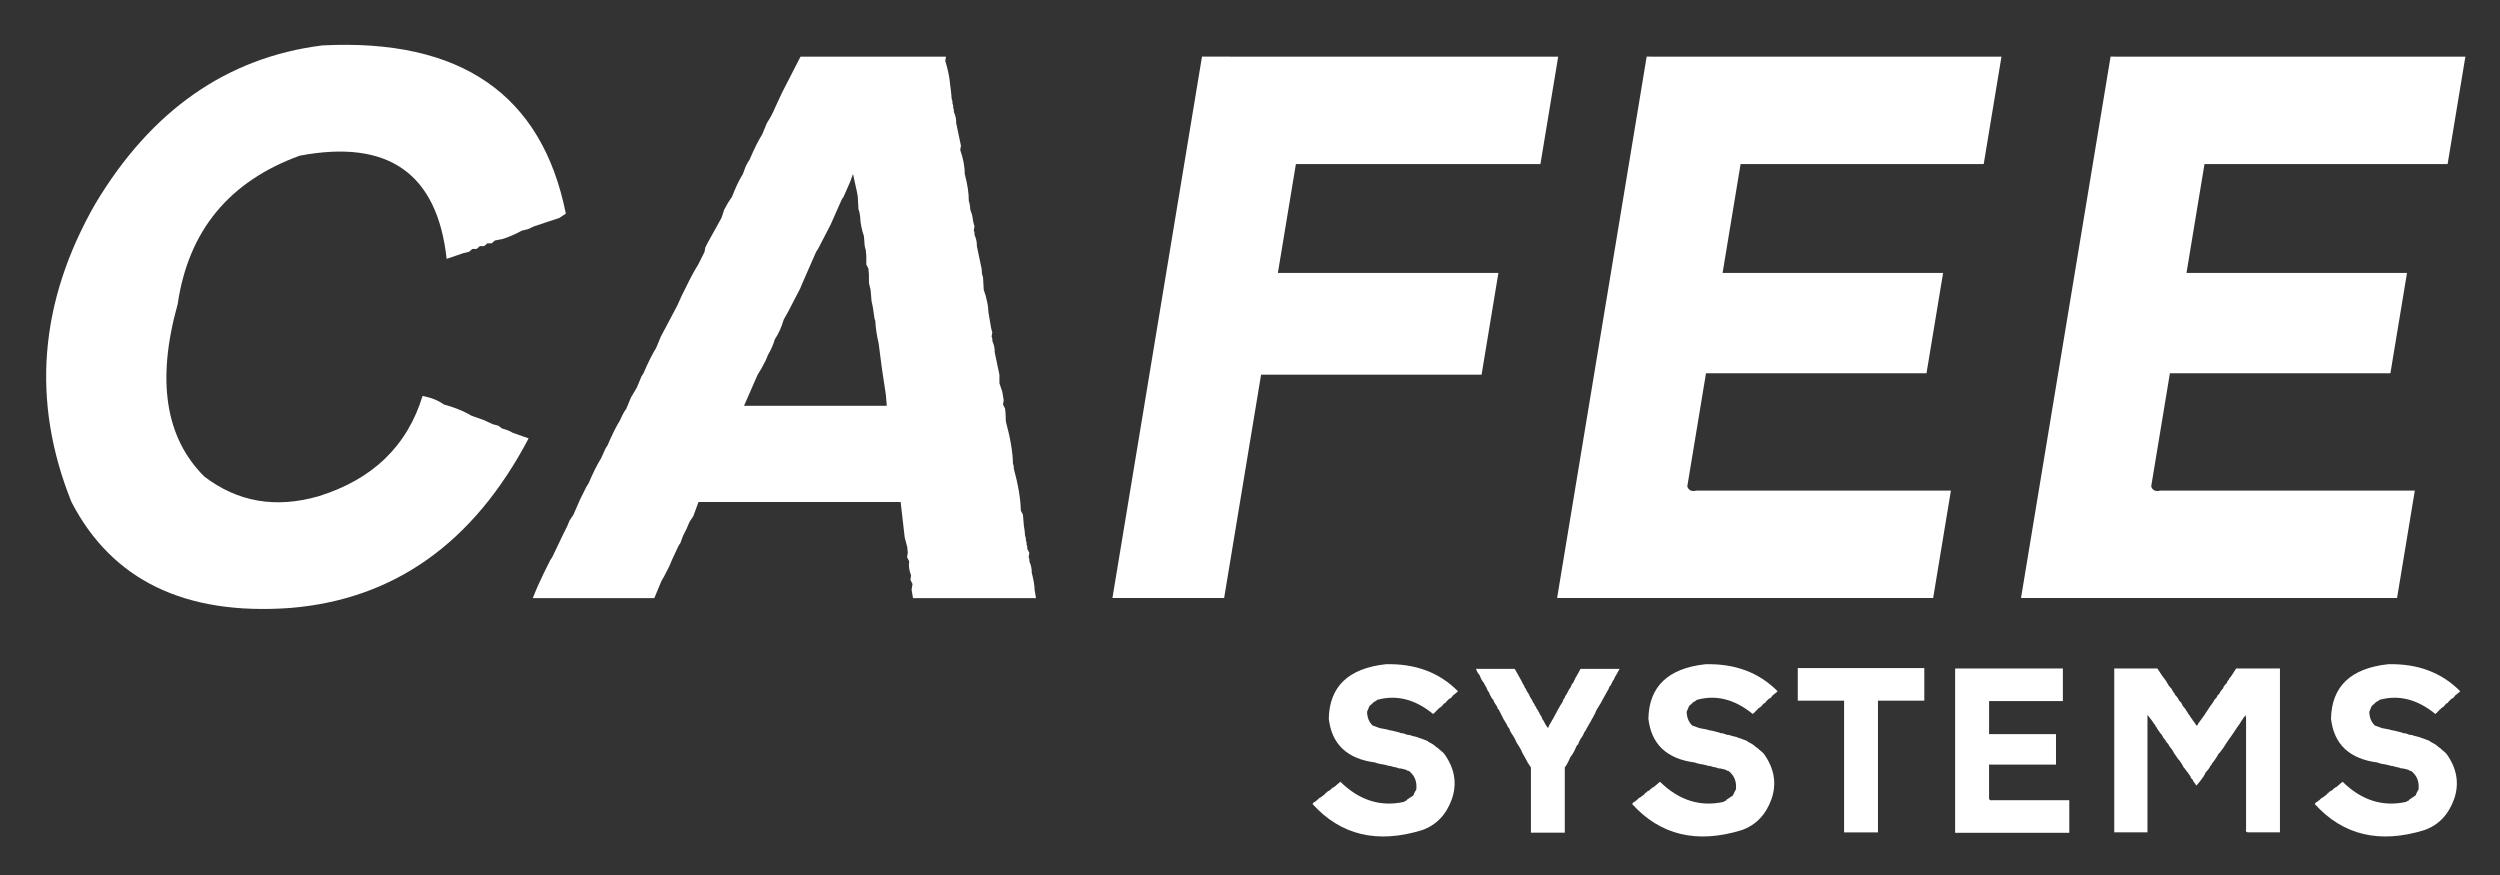 <?xml version="1.0" encoding="UTF-8" standalone="no"?>
<svg xmlns="http://www.w3.org/2000/svg" height="42" width="120" version="1.1">
<rect width="100%" height="100%" fill="#333333" stroke="none"/>
<g transform="translate(-298.96 -518.4)" fill="#fff">
<g transform="matrix(.659 0 -.109 .659 102.72 177.61)">
<path d="m407.34 520.44q15.005-0.772 19.767 12.251l-0.412 0.309-1.75 0.618-0.412 0.206-0.412 0.103q-0.746 0.438-1.338 0.618l-0.515 0.103-0.206 0.206h-0.309l-0.206 0.206h-0.309l-0.206 0.206h-0.309l-0.206 0.206-0.412 0.103-1.133 0.412q-2.574-9.343-11.943-7.516-7.258 2.805-7.104 10.81-0.952 8.313 4.015 12.56 4.092 2.78 8.545 1.441 5.611-1.827 6.383-7.31 0.978 0.18 1.647 0.618 1.055 0.283 1.75 0.618l0.412 0.206 0.618 0.206 0.309 0.103 0.721 0.309 0.412 0.103 0.309 0.206q0.515 0.129 0.824 0.309l1.235 0.412q-4.118 11.428-15.34 12.354-11.351 0.824-17.193-7.721-6.229-10.99-1.853-21.723 4.427-10.218 14.619-11.531z"/>
<path d="m443.02 521.26h1.338 3.192 1.441 0.309 0.515 0.309 0.412 0.309 2.059v0.309q0.438 0.927 0.618 1.647l0.206 0.721 0.103 0.412q0.103 0.154 0.103 0.309 0.103 0.154 0.103 0.309 0.103 0.154 0.103 0.309 0.257 0.412 0.309 0.824l0.618 1.647v0.309q0.489 0.952 0.618 1.75 0.489 1.133 0.618 1.956 0.154 0.309 0.206 0.618l0.206 0.412q0.154 0.515 0.309 0.824v0.309q0.103 0.154 0.103 0.309 0.257 0.412 0.309 0.824l0.618 1.647 0.103 0.412 0.103 0.206 0.206 0.927 0.206 0.412 0.206 0.515 0.103 0.309 0.103 0.412 0.206 0.618q0.154 0.515 0.309 0.824v0.309q0.103 0.154 0.103 0.309 0.257 0.412 0.309 0.824l0.618 1.647 0.103 0.618 0.309 0.618 0.206 0.618v0.309l0.206 0.309 0.103 0.412 0.103 0.515q0.798 1.827 1.03 3.089 0.103 0.154 0.103 0.309 0.798 1.827 1.03 3.089l0.206 0.309 0.103 0.412 0.103 0.412 0.103 0.309 0.103 0.412q0.103 0.154 0.103 0.309 0.103 0.154 0.103 0.309 0.103 0.154 0.103 0.309l0.206 0.309v0.309q0.103 0.154 0.103 0.309 0.257 0.412 0.309 0.824 0.335 0.772 0.412 1.235l0.206 0.618h-0.618-0.412-1.853-1.133-0.412-0.412-0.412-0.412-1.75-0.309-1.235l-0.206-0.618v-0.412l-0.206-0.309v-0.309q-0.309-0.566-0.309-1.03l-0.206-0.309v-0.309l-0.103-0.412-0.309-0.721-0.721-2.574h-1.853-2.059-0.721-0.618-0.515-0.618-0.412-1.853-1.133-0.412-0.412-0.412-0.412-1.75-0.309-1.235l-0.103 0.515-0.103 0.515-0.206 0.412q-0.129 0.566-0.309 1.03l-0.103 0.515-0.103 0.206-0.309 1.03-0.103 0.412-0.103 0.309q-0.18 0.54-0.309 0.824l-0.309 1.235h-0.412-0.412-0.309-2.059-0.309-1.853-0.309-3.192l0.206-0.824 0.309-1.03 0.103-0.309 0.103-0.309 0.103-0.309 0.103-0.206 0.515-1.647 0.103-0.309 0.103-0.309 0.103-0.412 0.206-0.412 0.309-1.133 0.103-0.309 0.103-0.309 0.103-0.309 0.103-0.206q0.309-1.184 0.618-1.853l0.206-0.721 0.103-0.206q0.309-1.184 0.618-1.853 0.129-0.515 0.309-0.824l0.206-0.824 0.309-0.721 0.206-0.824 0.103-0.206q0.309-1.184 0.618-1.853l0.206-0.824 0.824-2.265 0.206-0.721 0.103-0.309 0.103-0.309q0.309-0.978 0.618-1.647l0.206-0.618 0.103-0.309v-0.309l0.103-0.309 0.721-1.853 0.103-0.618 0.206-0.515 0.206-0.412q0.206-0.978 0.515-1.647l0.103-0.515 0.103-0.309 0.103-0.206q0.309-1.184 0.618-1.853l0.103-0.412 0.103-0.412q0.283-0.592 0.412-1.133l0.309-1.03 0.103-0.309 0.824-2.368h0.721zm4.427 9.06-0.309 1.133-0.103 0.206-0.515 1.853-0.618 1.75-0.103 0.206-0.618 2.265-0.103 0.412-0.618 1.75-0.206 0.515q-0.103 0.824-0.412 1.441-0.077 0.592-0.309 1.133l-0.103 0.412q-0.206 0.618-0.412 1.03l-0.618 2.265h0.309 0.412 0.412 0.412 0.412 1.75 0.309 1.235 0.412 1.133 0.515 0.309 0.412 0.309 2.059l-0.206-0.824-0.618-1.956-0.515-1.75q-0.386-0.978-0.515-1.647l-0.103-0.206q-0.206-0.746-0.412-1.235l-0.103-0.412-0.103-0.412-0.206-0.515-0.103-0.618-0.103-0.412-0.206-0.309-0.103-0.618-0.103-0.412q-0.154-0.309-0.206-0.618l-0.103-0.412q-0.386-0.772-0.515-1.441l-0.103-0.309-0.103-0.206-0.206-0.927-0.103-0.309-0.515-1.338-0.103 0.515z"/>
<path d="m473.61 521.26h0.721 0.309 0.309 1.338 0.824 1.441 0.309 0.515 0.309 0.412 0.309 2.059 1.75 0.309 1.235 1.338 0.412 1.75 0.824 0.721 1.133 0.515 1.338 0.412 1.75 0.309 1.235v7.824h-0.309-2.059-0.721-0.721-0.412-0.515-1.338-0.412-1.75-0.309-1.235-0.412-0.412-0.309-1.853-1.338-0.412-1.75-0.309-1.235v7.927h0.721 2.059 0.618 0.309 0.412 0.309 0.515 0.309 0.412 0.309 2.059 0.412 0.412 0.309 1.853 1.338 0.412 1.75 0.309 1.235v7.413h-1.441-0.309-0.515-0.309-0.412-0.309-2.059-1.338-0.721-1.441-0.309-1.853-1.338-0.412-1.75-0.309-1.235v16.267h-0.103 0.103-0.206 0.103-0.206 0.103-0.206 0.103-0.206 0.103-0.206 0.103-0.206 0.103-0.206 0.103-0.206 0.103-0.206 0.103-0.206 0.103-0.206 0.103-0.206 0.103-0.206 0.103-0.206 0.103-0.206 0.103-0.206 0.103-0.206 0.103-0.206 0.103-0.206 0.103-0.206 0.103-0.206 0.103-0.206 0.103-0.206 0.103-0.206 0.103-0.206 0.103-0.206 0.103-0.206 0.103-0.206 0.103-0.206 0.103-0.206 0.103-0.206 0.103-0.206 0.103-0.206 0.103-0.206 0.103-0.206 0.103-0.206 0.103-0.206 0.103-0.206 0.103-0.206 0.103-0.206 0.103-0.206 0.103-0.206 0.103-0.206 0.103-0.206 0.103-0.206 0.103-0.206 0.103-0.206 0.103-0.206 0.103-0.206 0.103-0.206 0.103-0.206 0.103-0.206 0.103-0.206 0.103-0.206 0.103-0.206 0.103-0.206 0.103-0.206 0.103-0.206 0.103-0.206 0.103-0.206 0.103-0.206 0.103-0.206 0.103-0.206 0.103-0.206 0.103-0.206 0.103-0.206 0.103-0.206 0.103-0.206 0.103-0.206 0.103-0.206 0.103-0.206 0.103-0.206 0.103-0.206 0.103-0.206 0.103-0.206 0.103-0.206 0.103-0.206 0.103-0.206 0.103-0.103v-0.412-1.853-0.824-0.824-0.309-0.412-1.853-0.309-2.059-0.824-0.412-1.853-0.309-0.309-3.192-0.721-0.309-0.412-1.853-1.441-0.309-0.515-0.309-0.412-0.309-2.059-1.75-0.309-1.235-1.338-0.412-1.75-0.309-1.235-1.133-0.515-1.338-0.412-1.75-0.309-1.235h2.059z"/>
<path d="m504.25 521.26h0.412 1.75 0.309 1.235 2.059 0.412 1.853 0.309 0.309 3.192 1.75 0.824 0.721 0.412 0.309 2.059 0.412 0.309 1.853 1.338 0.412 1.75 0.309 1.235v7.824h-2.059-0.618-1.75-0.309-1.235-1.338-0.412-1.75-0.309-1.235-1.133-0.515-1.338-0.412-1.75-0.309-1.235v7.927h0.309 2.059 1.338 0.412 1.853 0.412 0.412 0.412 1.75 0.824 0.721 0.515 1.338 0.412 1.75 0.309 1.235v7.31h-1.441-0.309-0.515-0.309-0.412-0.309-2.059-1.338-0.721-1.441-0.309-1.853-1.338-0.412-1.75-0.309-1.235v8.236q0.206 0.438 0.721 0.309h0.824 2.059 0.618 1.75 0.309 1.235 1.338 0.412 1.75 0.309 1.235 1.133 0.515 1.338 0.412 1.75 0.309 1.235v7.824h-0.309-0.412-1.75-0.309-1.235-2.059-0.824-0.824-0.824-0.824-2.059-0.309-0.309-3.192-0.721-0.618-0.721-0.618-0.515-0.618-0.412-1.853-1.133-0.412-0.412-0.412-0.412-1.75-0.309-1.235v-0.412-1.853-0.824-0.824-0.309-0.412-1.853-0.309-2.059-0.824-0.412-1.853-0.309-0.309-3.192-0.721-0.309-0.412-1.853-1.441-0.309-0.515-0.309-0.412-0.309-2.059-1.75-0.309-1.235-1.338-0.412-1.75-0.309-1.235-1.133-0.515-1.338-0.412-1.75-0.309-1.235h0.309z"/>
<path d="m538.04 521.26h0.412 1.75 0.309 1.235 2.059 0.412 1.853 0.309 0.309 3.192 1.75 0.824 0.721 0.412 0.309 2.059 0.412 0.309 1.853 1.338 0.412 1.75 0.309 1.235v7.824h-2.059-0.618-1.75-0.309-1.235-1.338-0.412-1.75-0.309-1.235-1.133-0.515-1.338-0.412-1.75-0.309-1.235v7.927h0.309 2.059 1.338 0.412 1.853 0.412 0.412 0.412 1.75 0.824 0.721 0.515 1.338 0.412 1.75 0.309 1.235v7.31h-1.441-0.309-0.515-0.309-0.412-0.309-2.059-1.338-0.721-1.441-0.309-1.853-1.338-0.412-1.75-0.309-1.235v8.236q0.206 0.438 0.721 0.309h0.824 2.059 0.618 1.75 0.309 1.235 1.338 0.412 1.75 0.309 1.235 1.133 0.515 1.338 0.412 1.75 0.309 1.235v7.824h-0.309-0.412-1.75-0.309-1.235-2.059-0.824-0.824-0.824-0.824-2.059-0.309-0.309-3.192-0.721-0.618-0.721-0.618-0.515-0.618-0.412-1.853-1.133-0.412-0.412-0.412-0.412-1.75-0.309-1.235v-0.412-1.853-0.824-0.824-0.309-0.412-1.853-0.309-2.059-0.824-0.412-1.853-0.309-0.309-3.192-0.721-0.309-0.412-1.853-1.441-0.309-0.515-0.309-0.412-0.309-2.059-1.75-0.309-1.235-1.338-0.412-1.75-0.309-1.235-1.133-0.515-1.338-0.412-1.75-0.309-1.235h0.309z"/>
</g>
<g transform="matrix(.659 0 0 .659 102.72 174.6)">
<path d="m398.73 570.08q3.227-0.078 5.25 1.969l-0.062 0.062-0.312 0.25-0.062 0.094-0.094 0.094-0.125 0.062-0.094 0.094-0.094 0.094-0.062 0.094-0.125 0.062q-0.109 0.148-0.188 0.219l-0.188 0.125-0.031 0.062-0.062 0.031q-0.164 0.203-0.312 0.312-1.969-1.609-4.062-1.031-0.117 0.109-0.25 0.156-0.172 0.18-0.312 0.281l-0.031 0.062-0.156 0.375q0.016 0.625 0.406 1l0.531 0.188 0.5 0.094q0.234 0.078 0.406 0.094l0.125 0.031 0.125 0.031 0.125 0.031 0.125 0.031 0.156 0.062h0.094l0.125 0.031 0.156 0.062 0.125 0.031h0.094q0.18 0.07 0.312 0.094l0.25 0.062q0.148 0.07 0.25 0.094l0.094 0.031 0.406 0.156 0.062 0.062q0.305 0.141 0.5 0.312 0.055 0.031 0.062 0.062l0.062 0.031q0.141 0.102 0.219 0.188 0.195 0.148 0.312 0.281 1.141 1.586 0.562 3.281-0.617 1.734-2.188 2.281-4.883 1.5-7.969-1.906l0.094-0.125 0.125-0.062q0.055-0.07 0.125-0.094 0.125-0.164 0.281-0.219 0.055-0.07 0.125-0.094 0.055-0.07 0.125-0.094l0.062-0.094 0.094-0.062 0.062-0.062 0.094-0.062 0.094-0.031 0.062-0.094 0.062-0.031 0.062-0.062 0.062-0.031 0.062-0.031 0.438-0.375q2.07 2.031 4.625 1.469l0.094-0.062 0.094-0.031 0.031-0.062 0.469-0.312q0.109-0.266 0.219-0.438 0.094-0.852-0.531-1.344l-0.125-0.031-0.094-0.062-0.125-0.031-0.25-0.062h-0.094l-0.125-0.031-0.062-0.031q-0.289-0.047-0.5-0.125h-0.094l-0.094-0.031-0.25-0.062q-0.391-0.047-0.656-0.156-3.055-0.398-3.375-3.188 0.07-3.523 4.156-3.969z"/>
<path d="m405.45 570.42h0.438 0.156 0.125 0.562 0.125 0.125 0.125 0.531 0.25 0.219l0.062 0.094 0.125 0.219 0.312 0.562 0.094 0.188 0.094 0.156 0.062 0.156 0.062 0.062 0.031 0.094q0.039 0.031 0.031 0.062 0.195 0.273 0.281 0.5 0.141 0.188 0.188 0.344l0.094 0.125 0.031 0.094 0.094 0.125 0.031 0.094 0.094 0.125 0.062 0.125 0.062 0.094 0.031 0.094 0.094 0.125 0.031 0.062 0.062 0.188q0.055 0.031 0.062 0.062 0.172 0.359 0.344 0.562l0.094-0.219 0.312-0.531 0.094-0.188 0.094-0.156 0.094-0.188 0.25-0.438 0.125-0.188 0.062-0.188 0.062-0.062 0.031-0.062 0.031-0.094q0.141-0.203 0.219-0.375l0.062-0.125 0.094-0.125 0.062-0.125 0.031-0.094 0.094-0.125 0.062-0.094 0.031-0.094 0.062-0.094 0.031-0.094 0.062-0.094 0.312-0.562h0.219 0.438 0.094 0.562 0.406 0.125 0.531 0.094 0.375l-0.281 0.5-0.062 0.094-0.062 0.156-0.062 0.094-0.062 0.094-0.031 0.094-0.062 0.094-0.031 0.094-0.062 0.031q-0.086 0.258-0.219 0.438l-0.031 0.062-0.312 0.562-0.031 0.062-0.031 0.062-0.344 0.562-0.094 0.219-0.031 0.062q-0.094 0.156-0.125 0.25-0.102 0.125-0.125 0.219l-0.094 0.156-0.25 0.438-0.031 0.062-0.031 0.062-0.031 0.062-0.062 0.062q-0.117 0.305-0.281 0.5l-0.062 0.125-0.062 0.125-0.062 0.156-0.094 0.094-0.031 0.062q-0.203 0.492-0.438 0.781l-0.031 0.062q-0.18 0.43-0.375 0.688v4.75h-0.406-0.125-0.562-0.125-0.125-0.125-0.531-0.094-0.375v-0.094-0.094-0.406-0.531-0.094-0.375-0.125-0.094-0.625-0.125-0.094-0.562-0.406-0.125-0.531-0.094-0.375q-0.266-0.375-0.375-0.625l-0.125-0.219q-0.156-0.266-0.219-0.438l-0.125-0.219q-0.219-0.305-0.312-0.562l-0.125-0.219-0.125-0.188-0.125-0.219-0.031-0.125q-0.148-0.156-0.188-0.312l-0.062-0.094-0.188-0.312-0.344-0.688-0.062-0.031-0.062-0.188q-0.203-0.266-0.281-0.5l-0.094-0.094-0.062-0.125-0.094-0.156-0.031-0.125-0.094-0.125q-0.094-0.156-0.125-0.281-0.047-0.039-0.062-0.094l-0.062-0.094-0.031-0.094q-0.234-0.273-0.312-0.562-0.219-0.258-0.281-0.5h0.156z"/>
<path d="m422.01 570.08q3.227-0.078 5.25 1.969l-0.062 0.062-0.312 0.25-0.062 0.094-0.094 0.094-0.125 0.062-0.094 0.094-0.094 0.094-0.062 0.094-0.125 0.062q-0.109 0.148-0.188 0.219l-0.188 0.125-0.031 0.062-0.062 0.031q-0.164 0.203-0.312 0.312-1.969-1.609-4.062-1.031-0.117 0.109-0.25 0.156-0.172 0.18-0.312 0.281l-0.031 0.062-0.156 0.375q0.016 0.625 0.406 1l0.531 0.188 0.5 0.094q0.234 0.078 0.406 0.094l0.125 0.031 0.125 0.031 0.125 0.031 0.125 0.031 0.156 0.062h0.094l0.125 0.031 0.156 0.062 0.125 0.031h0.094q0.18 0.07 0.312 0.094l0.25 0.062q0.148 0.07 0.25 0.094l0.094 0.031 0.406 0.156 0.062 0.062q0.305 0.141 0.5 0.312 0.055 0.031 0.062 0.062l0.062 0.031q0.141 0.102 0.219 0.188 0.195 0.148 0.312 0.281 1.141 1.586 0.562 3.281-0.617 1.734-2.188 2.281-4.883 1.5-7.969-1.906l0.094-0.125 0.125-0.062q0.055-0.07 0.125-0.094 0.125-0.164 0.281-0.219 0.055-0.07 0.125-0.094 0.055-0.07 0.125-0.094l0.062-0.094 0.094-0.062 0.062-0.062 0.094-0.062 0.094-0.031 0.062-0.094 0.062-0.031 0.062-0.062 0.062-0.031 0.062-0.031 0.438-0.375q2.07 2.031 4.625 1.469l0.094-0.062 0.094-0.031 0.031-0.062 0.469-0.312q0.109-0.266 0.219-0.438 0.094-0.852-0.531-1.344l-0.125-0.031-0.094-0.062-0.125-0.031-0.25-0.062h-0.094l-0.125-0.031-0.062-0.031q-0.289-0.047-0.5-0.125h-0.094l-0.094-0.031-0.25-0.062q-0.391-0.047-0.656-0.156-3.055-0.398-3.375-3.188 0.07-3.523 4.156-3.969z"/>
<path d="m428.85 570.36h0.125 0.094 0.125 0.562 0.125 0.562 0.188 0.219 0.625 0.25 0.25 0.25 0.25 0.625 0.094 0.094 0.969 0.219 0.188 0.219 0.188 0.156 0.188 0.125 0.562 0.344 0.125 0.125 0.125 0.125 0.531 0.094 0.375v2.375h-0.188-0.094-0.625-0.406-0.125-0.562-0.125-0.125-0.125-0.531-0.094-0.375v9.594h-0.406-0.125-0.562-0.125-0.125-0.125-0.531-0.094-0.375v-0.219-0.094-0.156-0.094-0.125-0.094-0.625-0.125-0.562-0.188-0.219-0.625-0.25-0.25-0.25-0.25-0.625-0.094-0.094-0.969-0.219-0.188-0.219-0.188-0.156-0.188-0.125-0.562-0.344-0.125-0.125-0.125-0.125-0.531-0.094-0.375h-0.188-0.094-0.625-0.406-0.125-0.562-0.125-0.125-0.125-0.531-0.094-0.375v-0.625-0.156-0.094-0.125-0.125-0.125-0.125-0.531-0.094-0.375h0.125z"/>
<path d="m440.29 570.39h0.125 0.531 0.094 0.375 0.625 0.125 0.562 0.094 0.094 0.969 0.531 0.25 0.219 0.125 0.094 0.625 0.125 0.094 0.562 0.406 0.125 0.531 0.094 0.375v2.375h-0.625-0.188-0.531-0.094-0.375-0.406-0.125-0.531-0.094-0.375-0.344-0.156-0.406-0.125-0.531-0.094-0.375v2.406h0.094 0.625 0.406 0.125 0.562 0.125 0.125 0.125 0.531 0.25 0.219 0.156 0.406 0.125 0.531 0.094 0.375v2.219h-0.438-0.094-0.156-0.094-0.125-0.094-0.625-0.406-0.219-0.438-0.094-0.562-0.406-0.125-0.531-0.094-0.375v2.5q0.062 0.133 0.219 0.094h0.25 0.625 0.188 0.531 0.094 0.375 0.406 0.125 0.531 0.094 0.375 0.344 0.156 0.406 0.125 0.531 0.094 0.375v2.375h-0.094-0.125-0.531-0.094-0.375-0.625-0.25-0.25-0.25-0.25-0.625-0.094-0.094-0.969-0.219-0.188-0.219-0.188-0.156-0.188-0.125-0.562-0.344-0.125-0.125-0.125-0.125-0.531-0.094-0.375v-0.125-0.562-0.25-0.25-0.094-0.125-0.562-0.094-0.625-0.25-0.125-0.562-0.094-0.094-0.969-0.219-0.094-0.125-0.562-0.438-0.094-0.156-0.094-0.125-0.094-0.625-0.531-0.094-0.375-0.406-0.125-0.531-0.094-0.375-0.344-0.156-0.406-0.125-0.531-0.094-0.375h0.094z"/>
<path d="m451.89 570.39h0.094 0.625 0.125 0.094 0.562 0.406 0.125 0.531 0.094 0.375l0.125 0.188 0.062 0.094 0.062 0.094 0.125 0.188q0.242 0.281 0.344 0.5 0.07 0.078 0.094 0.156l0.094 0.125 0.125 0.125 0.062 0.125 0.094 0.156 0.062 0.062 0.031 0.094q0.164 0.156 0.25 0.312l0.062 0.125 0.125 0.125 0.094 0.156 0.031 0.094q0.164 0.172 0.25 0.312l0.031 0.062q0.109 0.141 0.156 0.25l0.062 0.062 0.125 0.219 0.062 0.031 0.031 0.094q0.195 0.227 0.281 0.406l0.094-0.031 0.031-0.094 0.5-0.688 0.094-0.156 0.312-0.469q0.18-0.211 0.25-0.375l0.094-0.125 0.094-0.094 0.094-0.188 0.094-0.062 0.062-0.125q0.102-0.188 0.219-0.281l0.062-0.156q0.125-0.172 0.219-0.25l0.031-0.094 0.062-0.094 0.062-0.062 0.031-0.094q0.109-0.102 0.156-0.188l0.062-0.094 0.281-0.438h0.094 0.625 0.406 0.125 0.562 0.125 0.125 0.125 0.531 0.094 0.375v11.938h-0.531-0.125-0.156-0.406-0.125-0.531-0.094-0.375q-0.188-0.031-0.125-0.219v-0.094-0.125-0.531-0.094-0.375-0.625-0.219-0.188-0.125-0.094-0.156-0.094-0.125-0.094-0.625-0.969-0.188-0.531-0.188-0.125-0.094-0.625-0.125-0.531-0.438-0.094-0.094-0.25q0.016-0.289-0.031-0.5l-0.156 0.188q-0.055 0.109-0.125 0.188-0.164 0.289-0.312 0.469l-0.125 0.188-0.125 0.188-0.125 0.188-0.375 0.531-0.281 0.438-0.094 0.125q-0.156 0.227-0.281 0.344l-0.062 0.125q-0.203 0.336-0.375 0.531l-0.062 0.125-0.094 0.094-0.031 0.094q-0.156 0.227-0.281 0.344-0.102 0.219-0.188 0.344-0.297 0.422-0.5 0.625-0.125-0.203-0.219-0.312l-0.031-0.094-0.094-0.094-0.062-0.094-0.031-0.094-0.094-0.125-0.125-0.188q-0.055-0.031-0.062-0.062-0.109-0.172-0.219-0.281l-0.094-0.188-0.125-0.188q-0.039-0.031-0.031-0.062-0.164-0.156-0.25-0.312-0.219-0.297-0.312-0.5l-0.125-0.156-0.094-0.125-0.062-0.125q-0.164-0.164-0.25-0.344l-0.094-0.094-0.156-0.281-0.094-0.094q-0.125-0.203-0.219-0.312l-0.031-0.094-0.094-0.094-0.031-0.094q-0.047-0.039-0.062-0.094-0.055-0.031-0.062-0.062-0.039-0.031-0.031-0.062l-0.406-0.531v8.562h-0.031 0.031-0.062 0.031-0.062 0.031-0.062 0.031-0.062 0.031-0.062 0.031-0.062 0.031-0.062 0.031-0.062 0.031-0.062 0.031-0.062 0.031-0.062 0.031-0.062 0.031-0.062 0.031-0.062 0.031-0.062 0.031-0.062 0.031-0.062 0.031-0.062 0.031-0.062 0.031-0.062 0.031-0.062 0.031-0.062 0.031-0.062 0.031-0.062 0.031-0.062 0.031-0.062 0.031-0.062 0.031-0.062 0.031-0.062 0.031-0.062 0.031-0.062 0.031-0.062 0.031-0.062 0.031-0.062 0.031-0.062 0.031-0.062 0.031-0.062 0.031-0.062 0.031-0.062 0.031-0.062 0.031-0.062 0.031-0.062 0.031-0.062 0.031-0.062 0.031-0.062 0.031-0.062 0.031-0.062 0.031-0.062 0.031-0.062 0.031-0.062 0.031-0.062 0.031-0.062 0.031-0.062 0.031-0.062 0.031-0.062 0.031-0.062 0.031-0.062 0.031-0.062 0.031-0.062 0.031-0.062 0.031-0.062 0.031-0.062 0.031-0.062 0.031-0.062 0.031-0.062 0.031-0.062 0.031-0.062 0.031-0.062 0.031-0.062 0.031-0.062 0.031-0.062 0.031-0.062 0.031-0.062 0.031-0.062 0.031-0.062 0.031-0.062 0.031-0.062 0.031-0.031v-0.094-0.125-0.094-0.125-0.562-0.25-0.25-0.094-0.625-0.125-0.156-0.125-0.156-0.406-0.125-0.531-0.094-0.375-0.125-0.156-0.406-0.125-0.531-0.094-0.375-0.219-0.25-0.25-0.25-0.094-0.094-0.969-0.219-0.188-0.219-0.188-0.156-0.188-0.125-0.562-0.344-0.125-0.125-0.125-0.125-0.531-0.094-0.375h0.125z"/>
<path d="m471.73 570.08q3.227-0.078 5.25 1.969l-0.062 0.062-0.312 0.25-0.062 0.094-0.094 0.094-0.125 0.062-0.094 0.094-0.094 0.094-0.062 0.094-0.125 0.062q-0.109 0.148-0.188 0.219l-0.188 0.125-0.031 0.062-0.062 0.031q-0.164 0.203-0.312 0.312-1.969-1.609-4.062-1.031-0.117 0.109-0.25 0.156-0.172 0.18-0.312 0.281l-0.031 0.062-0.156 0.375q0.016 0.625 0.406 1l0.531 0.188 0.5 0.094q0.234 0.078 0.406 0.094l0.125 0.031 0.125 0.031 0.125 0.031 0.125 0.031 0.156 0.062h0.094l0.125 0.031 0.156 0.062 0.125 0.031h0.094q0.18 0.07 0.312 0.094l0.25 0.062q0.148 0.07 0.25 0.094l0.094 0.031 0.406 0.156 0.062 0.062q0.305 0.141 0.5 0.312 0.055 0.031 0.062 0.062l0.062 0.031q0.141 0.102 0.219 0.188 0.195 0.148 0.312 0.281 1.141 1.586 0.562 3.281-0.617 1.734-2.188 2.281-4.883 1.5-7.969-1.906l0.094-0.125 0.125-0.062q0.055-0.07 0.125-0.094 0.125-0.164 0.281-0.219 0.055-0.07 0.125-0.094 0.055-0.07 0.125-0.094l0.062-0.094 0.094-0.062 0.062-0.062 0.094-0.062 0.094-0.031 0.062-0.094 0.062-0.031 0.062-0.062 0.062-0.031 0.062-0.031 0.438-0.375q2.07 2.031 4.625 1.469l0.094-0.062 0.094-0.031 0.031-0.062 0.469-0.312q0.109-0.266 0.219-0.438 0.094-0.852-0.531-1.344l-0.125-0.031-0.094-0.062-0.125-0.031-0.25-0.062h-0.094l-0.125-0.031-0.062-0.031q-0.289-0.047-0.5-0.125h-0.094l-0.094-0.031-0.25-0.062q-0.391-0.047-0.656-0.156-3.055-0.398-3.375-3.188 0.07-3.523 4.156-3.969z"/>
</g>
</g>
</svg>
